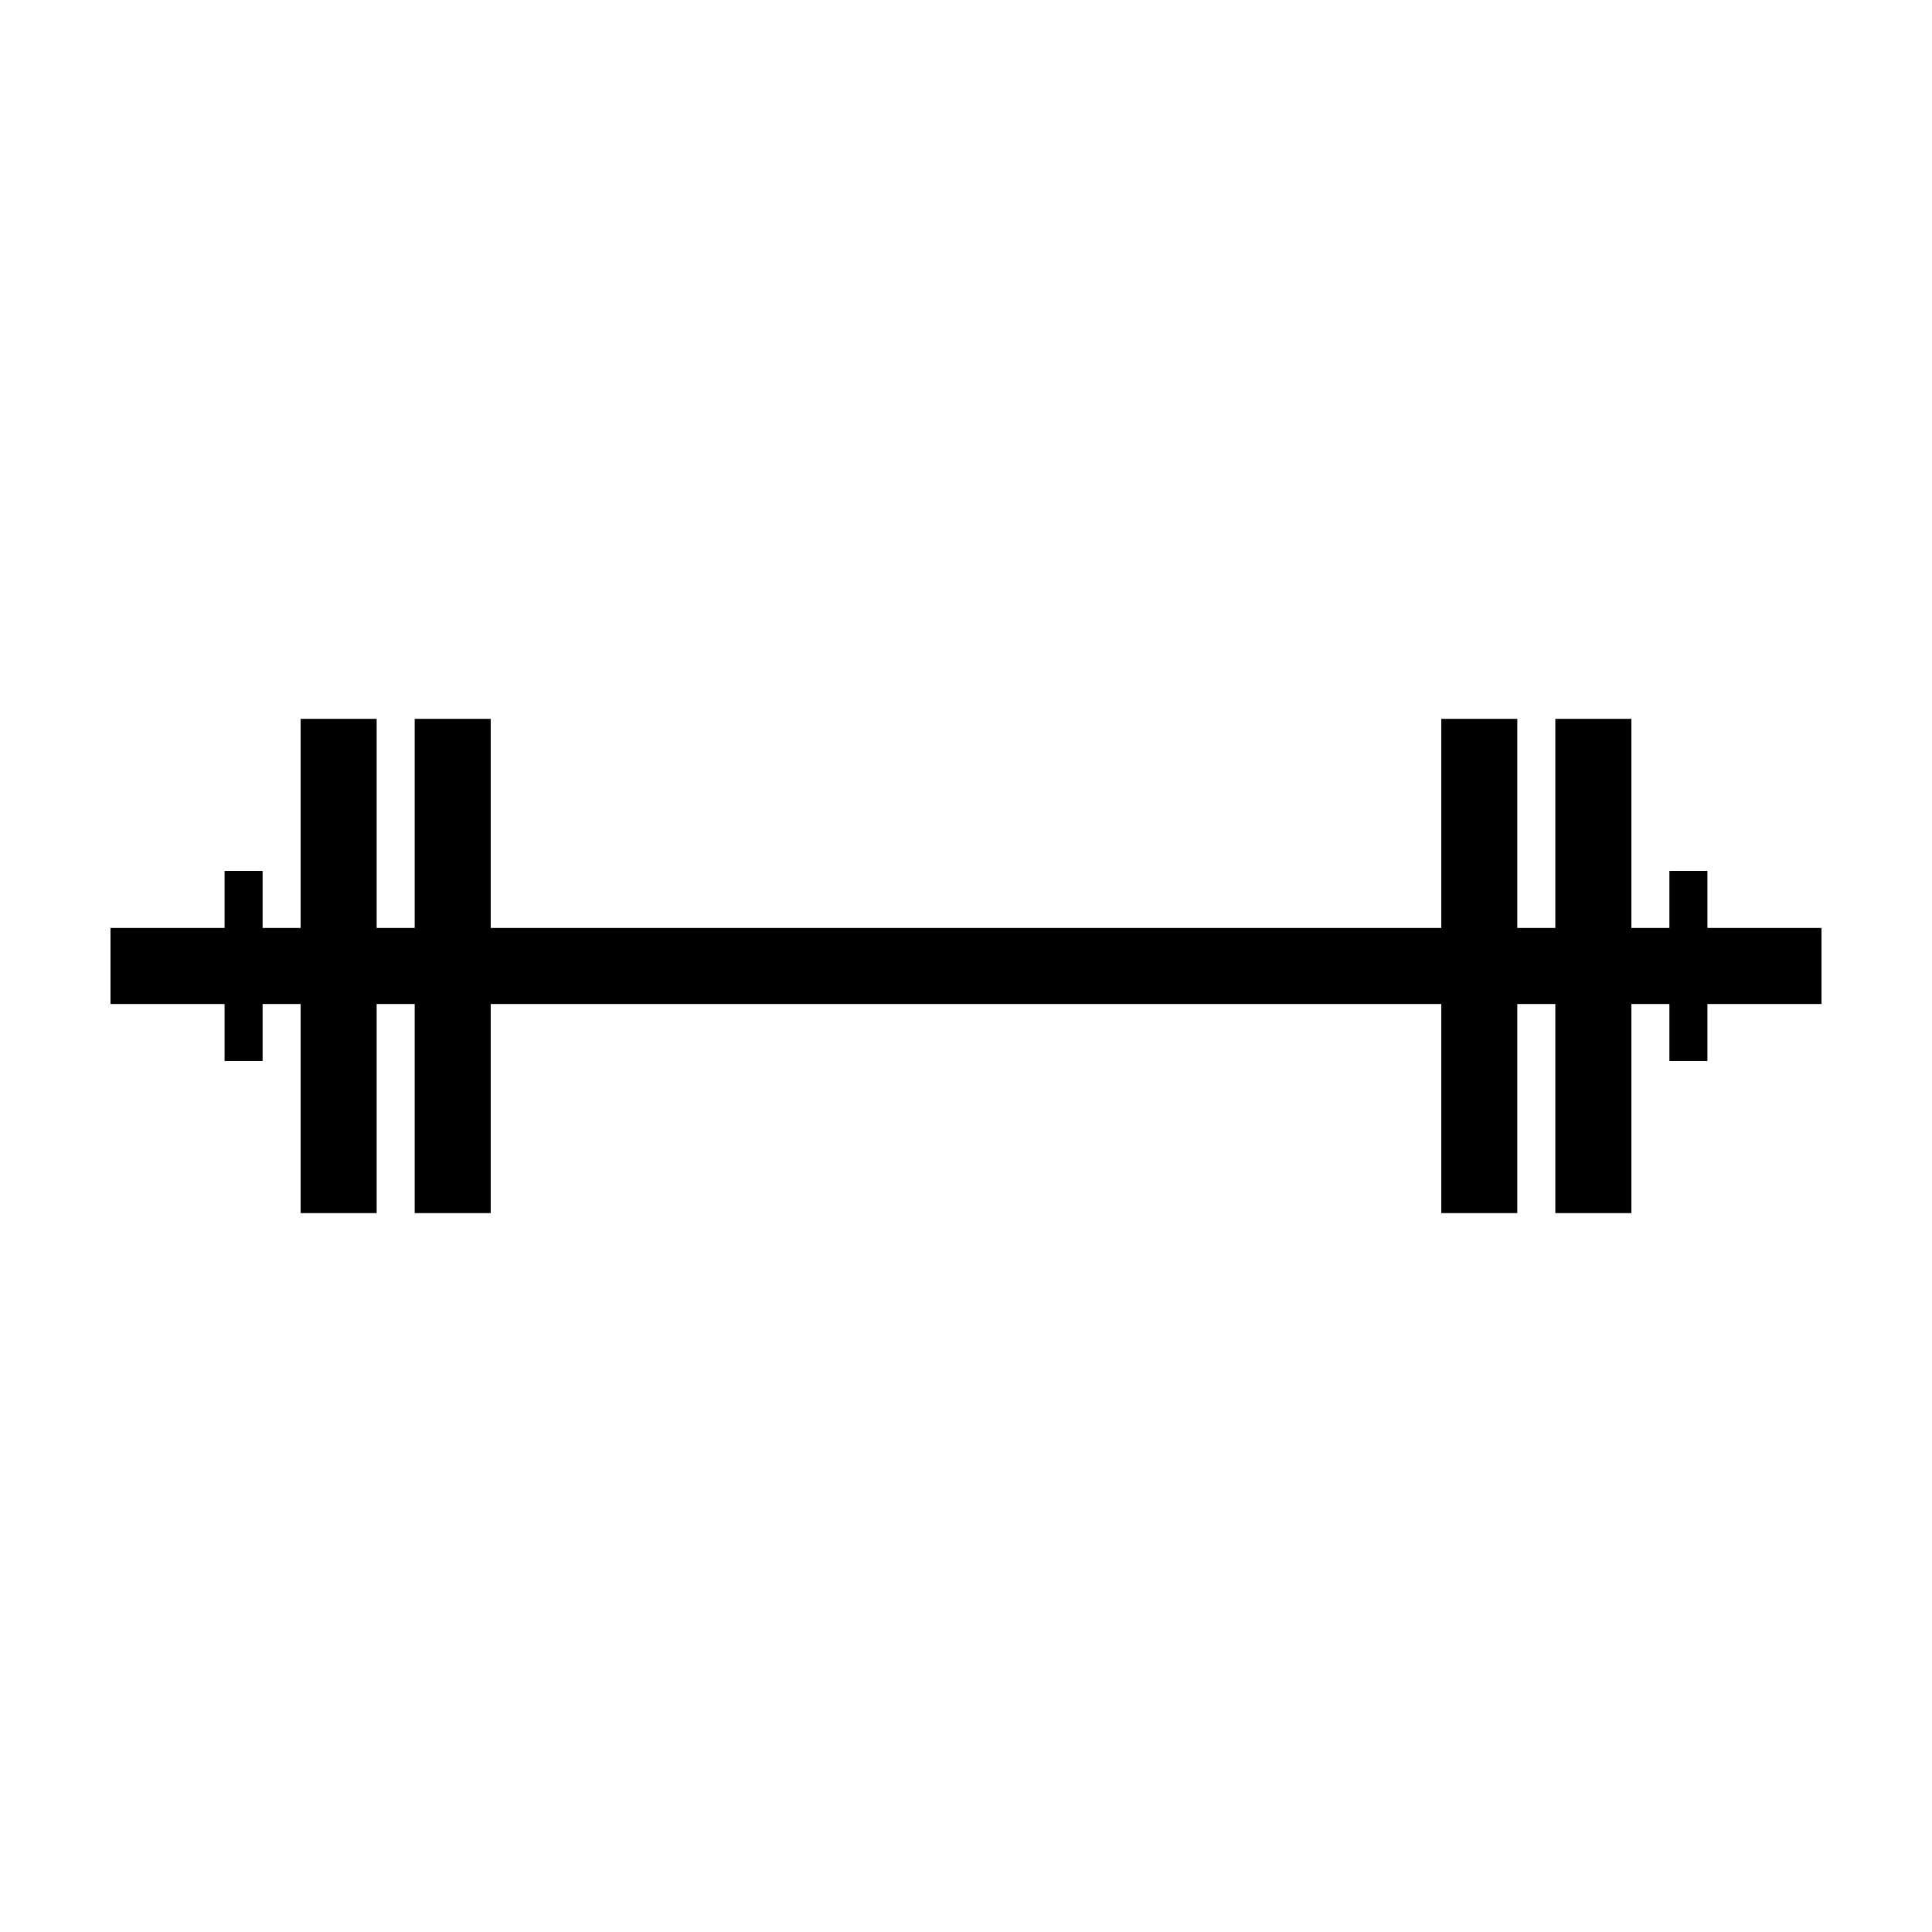 <?xml version="1.0" encoding="UTF-8"?>
<!-- Uploaded to: SVG Repo, www.svgrepo.com, Generator: SVG Repo Mixer Tools -->
<svg fill="#000000" width="800px" height="800px" version="1.1" viewBox="144 144 512 512" xmlns="http://www.w3.org/2000/svg">
 <path d="m626.71 389.92h-30.227v-15.113h-10.078v15.113h-10.074v-55.418h-20.152v55.418h-10.078v-55.418h-20.152v55.418h-251.9v-55.418h-20.152v55.418h-10.078v-55.418h-20.152v55.418h-10.074v-15.113h-10.078v15.113h-30.227v20.152h30.227v15.113h10.078v-15.113h10.074v55.418h20.152v-55.418h10.078v55.418h20.152v-55.418h251.9v55.418h20.152v-55.418h10.078v55.418h20.152v-55.418h10.074v15.113h10.078v-15.113h30.227z"/>
</svg>